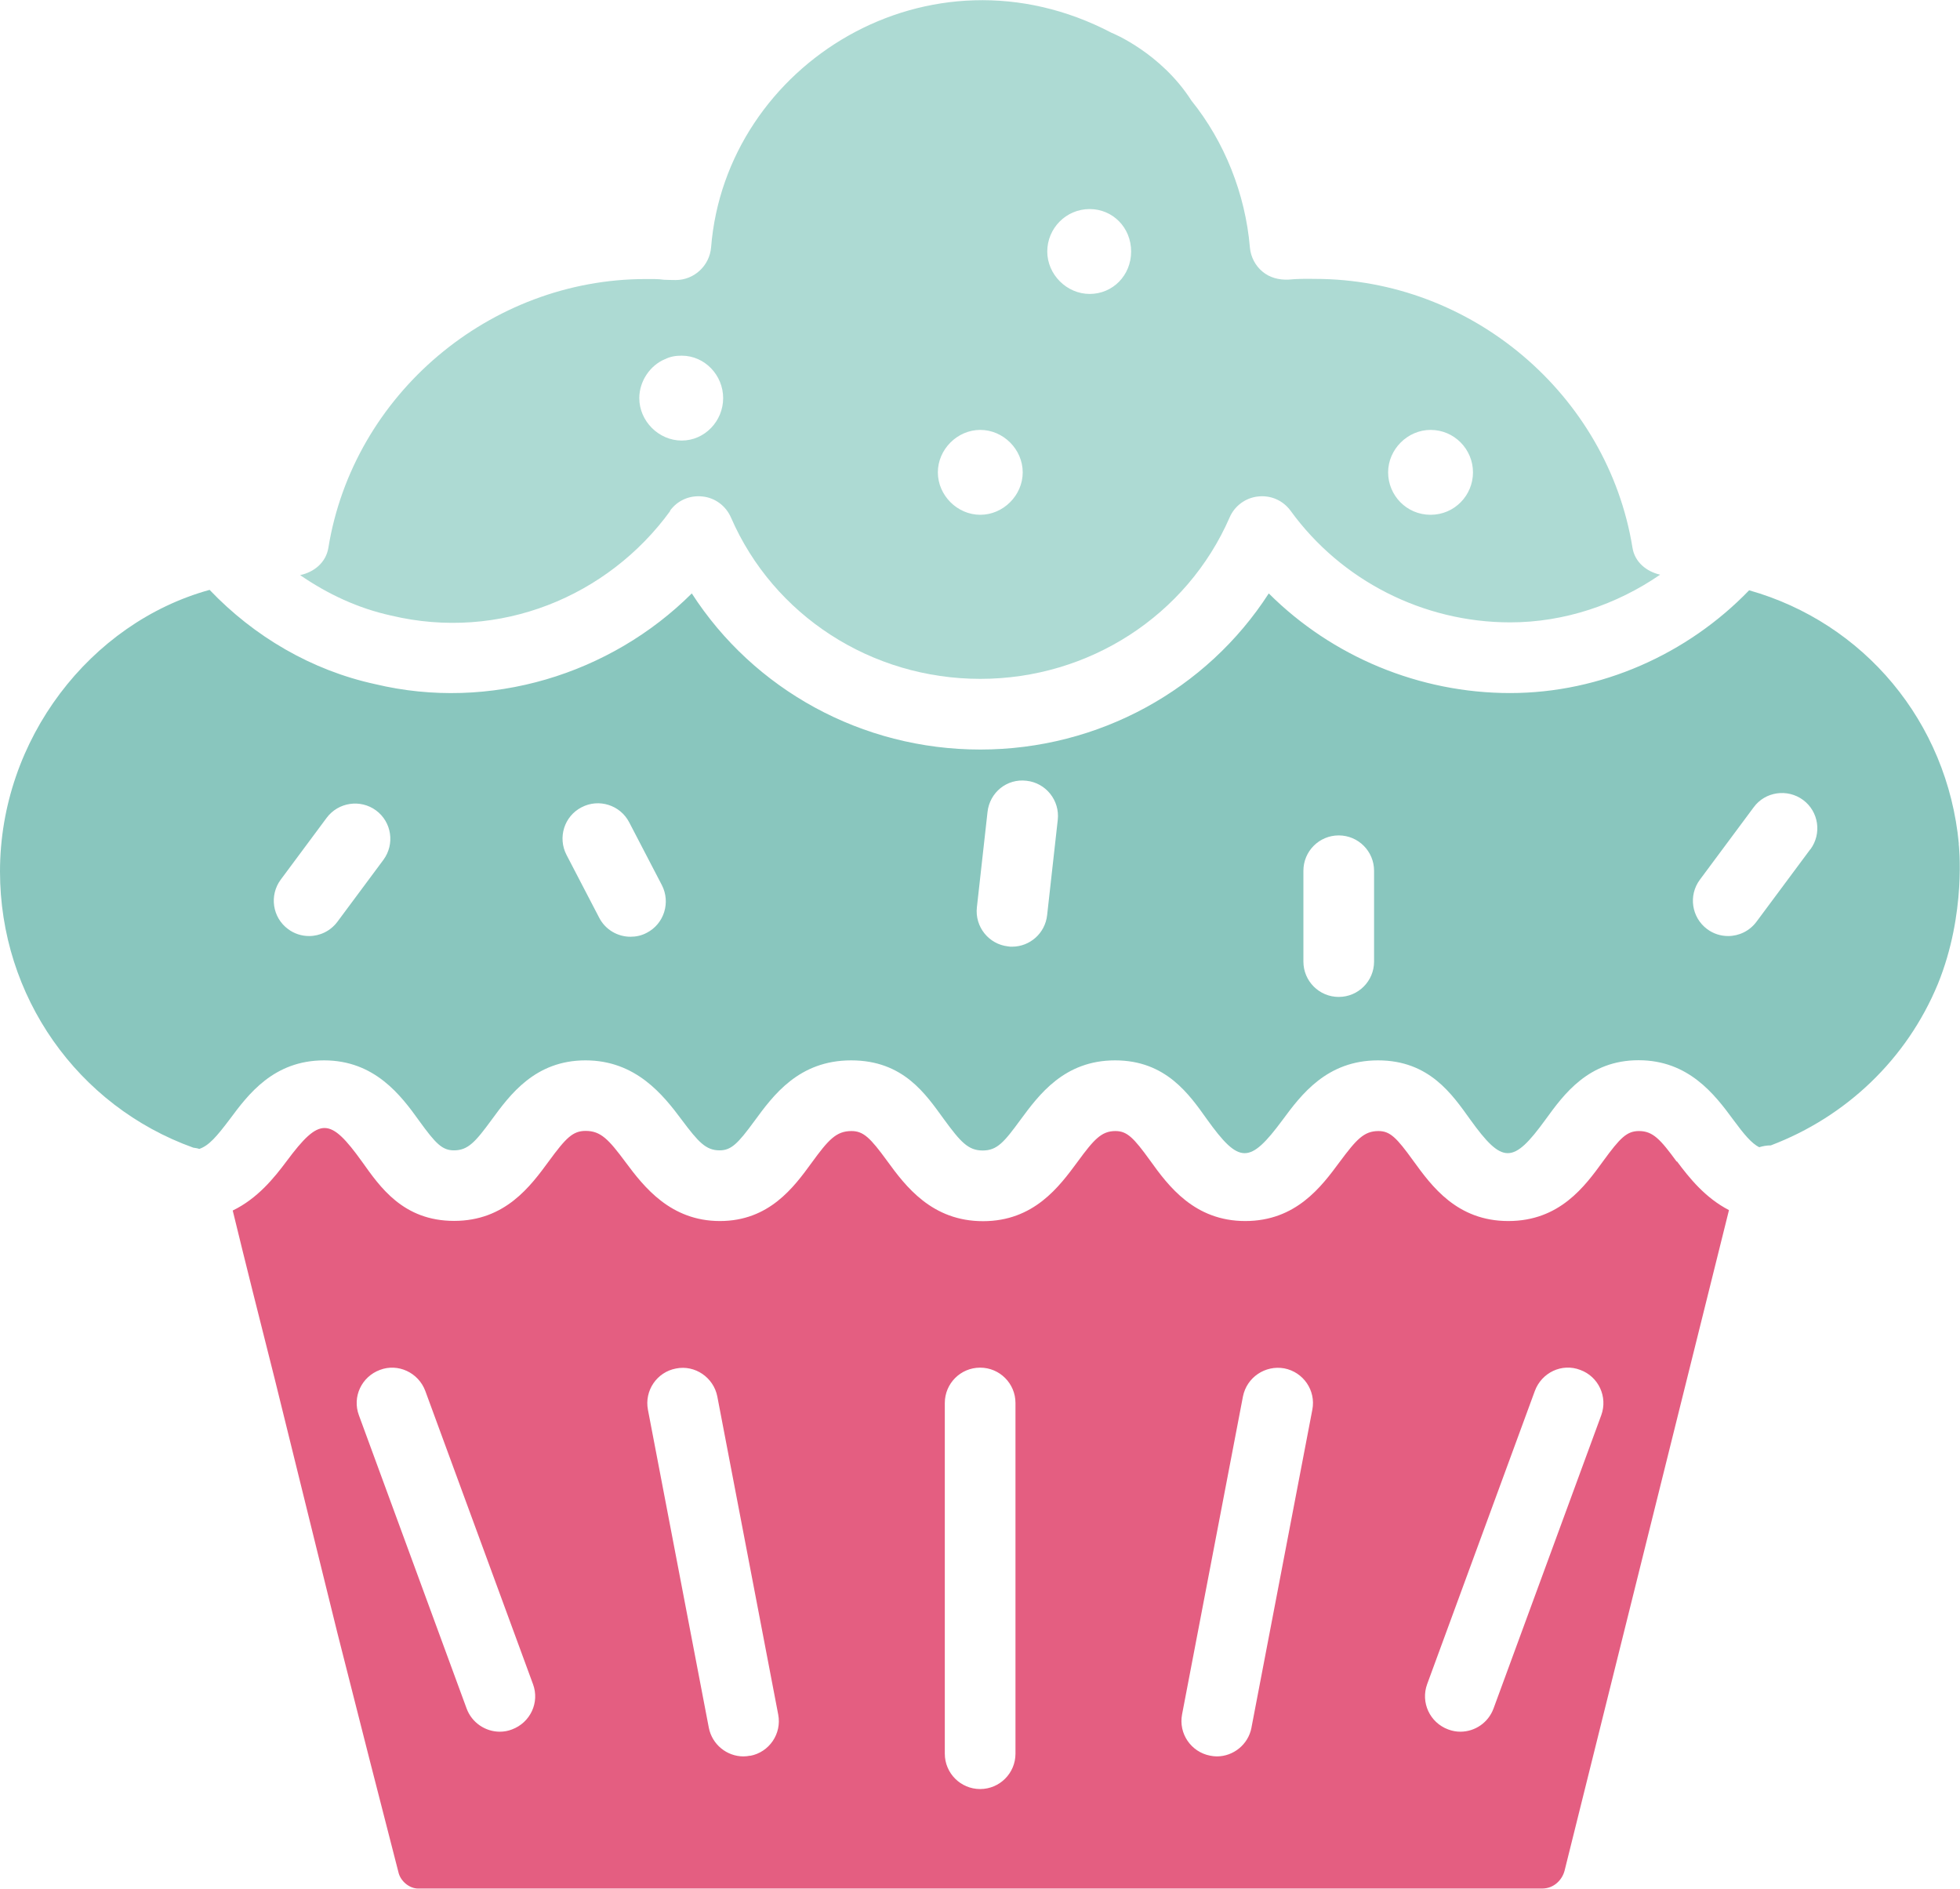 <svg xmlns="http://www.w3.org/2000/svg" id="Ebene_1" data-name="Ebene 1" viewBox="0 0 138.12 133.09"><defs><style>      .cls-1 {        fill: #e45e81;      }      .cls-1, .cls-2, .cls-3 {        stroke-width: 0px;      }      .cls-2 {        fill: #addad3;      }      .cls-3 {        fill: #89c6be;      }    </style></defs><g id="id3:id8:surface2018187"><path class="cls-2" d="m47.21,35.99c.52-.72,1.37-1.11,2.29-1.01.89.09,1.65.66,2.01,1.48,3,6.91,9.9,11.37,17.57,11.37s14.56-4.47,17.57-11.37c.35-.82,1.13-1.39,2.01-1.48.92-.1,1.76.29,2.29,1.01,3.57,4.92,9.35,7.86,15.47,7.86,3.82,0,7.5-1.25,10.57-3.36-.97-.22-1.79-.89-1.95-1.9-1.75-10.8-11.37-18.94-22.37-18.94-.66-.01-1.26-.01-1.87.05-.68.03-1.33-.14-1.83-.56-.51-.42-.83-1.04-.89-1.7-.32-3.78-1.79-7.46-4.12-10.35-2.16-3.38-5.59-4.77-5.63-4.78-12.82-6.72-27.19,2.2-28.22,15.12-.11,1.29-1.19,2.3-2.49,2.3-.11,0-.72-.01-.83-.02-.39-.06-.85-.05-1.28-.05-11,0-20.62,8.14-22.37,18.94-.17,1.03-1,1.71-1.99,1.92,1.93,1.33,4.08,2.34,6.41,2.85,7.63,1.82,15.27-1.32,19.67-7.37Zm53.6-5.7c1.68,0,2.99,1.37,2.99,2.99s-1.3,2.99-2.99,2.99-2.99-1.37-2.99-2.99,1.37-2.99,2.99-2.99Zm-24.02-15.56c1.62,0,2.92,1.3,2.92,2.99s-1.3,2.99-2.92,2.99-2.99-1.37-2.99-2.99,1.31-2.99,2.99-2.99Zm-7.71,15.56c1.62,0,2.99,1.37,2.99,2.99s-1.37,2.99-2.99,2.99-2.99-1.37-2.99-2.99,1.37-2.99,2.99-2.99Zm-22.22-4.98c.37-.19.75-.25,1.18-.25,1.62,0,2.92,1.37,2.92,2.99s-1.3,2.99-2.92,2.99-2.99-1.37-2.99-2.99c0-1.18.75-2.3,1.8-2.74Z"></path><path class="cls-1" d="m118.16,81.85c-1.15-1.57-1.68-2.16-2.66-2.16-.86,0-1.33.48-2.52,2.11-1.3,1.79-3.07,4.23-6.69,4.23s-5.4-2.46-6.7-4.25c-1.17-1.62-1.63-2.09-2.45-2.09-1.03,0-1.56.6-2.73,2.17-1.3,1.76-3.09,4.17-6.66,4.17s-5.41-2.46-6.7-4.26c-1.17-1.62-1.63-2.08-2.45-2.08-.98,0-1.51.59-2.66,2.16-1.3,1.76-3.08,4.19-6.67,4.19s-5.45-2.45-6.75-4.24c-1.19-1.63-1.67-2.11-2.52-2.11-1.07,0-1.62.61-2.8,2.23-1.26,1.73-3,4.11-6.47,4.11s-5.35-2.4-6.65-4.15c-1.19-1.6-1.74-2.2-2.81-2.2-.9,0-1.38.48-2.59,2.13-1.3,1.77-3.08,4.21-6.68,4.21s-5.23-2.41-6.48-4.16c-2.27-3.16-2.99-3.18-5.32-.05-.89,1.19-2.05,2.63-3.8,3.48.87,3.58,1.86,7.52,2.95,11.83l4.43,17.95c1.54,6.09,3.02,11.89,4.29,16.81.14.67.79,1.18,1.39,1.18h79.21c.85,0,1.41-.62,1.58-1.24l11.59-46.56c-1.67-.86-2.8-2.27-3.67-3.44Zm-82.08,40c-.28.11-.57.16-.86.16-1.01,0-1.97-.63-2.34-1.64l-7.59-20.66c-.48-1.29.19-2.71,1.48-3.19,1.28-.49,2.72.19,3.2,1.48l7.59,20.66c.48,1.29-.19,2.71-1.48,3.19Zm16.78,1.85c-.16.03-.31.05-.47.05-1.17,0-2.21-.84-2.44-2.02l-4.29-22.4c-.26-1.35.63-2.66,1.98-2.91,1.33-.27,2.65.63,2.91,1.98l4.29,22.4c.26,1.35-.63,2.66-1.98,2.91Zm18.7-.14c0,1.37-1.11,2.49-2.49,2.49s-2.49-1.12-2.49-2.49v-24.71c0-1.37,1.11-2.49,2.49-2.49s2.49,1.12,2.49,2.49v24.71Zm16.63-1.83c-.23,1.19-1.28,2.02-2.44,2.02-.16,0-.31-.02-.47-.05-1.35-.26-2.24-1.56-1.98-2.91l4.29-22.4c.27-1.35,1.57-2.22,2.91-1.98,1.35.26,2.24,1.56,1.98,2.91l-4.29,22.4Zm24.65-22.02l-7.59,20.66c-.37,1.01-1.32,1.64-2.34,1.64-.28,0-.57-.05-.86-.16-1.29-.48-1.95-1.9-1.48-3.19l7.59-20.66c.48-1.29,1.9-1.98,3.2-1.48,1.29.47,1.95,1.9,1.48,3.19Z"></path><path class="cls-3" d="m138.04,59.46c-.81-8.61-6.7-15.59-14.78-17.87-4.34,4.5-10.46,7.24-16.85,7.24s-12.54-2.57-17-7.02c-4.37,6.78-11.99,11-20.33,11s-15.96-4.22-20.33-11c-5.72,5.7-14.23,8.33-22.32,6.39-4.47-.97-8.52-3.35-11.66-6.64C6.36,43.88,0,52.09,0,61.4c0,8.79,5.46,16.53,13.62,19.46.14.03.28.03.42.09.68-.23,1.22-.86,2.15-2.09,1.3-1.75,3.09-4.15,6.65-4.15s5.41,2.46,6.7,4.26c1.17,1.62,1.63,2.08,2.45,2.08.99,0,1.51-.59,2.66-2.16,1.29-1.76,3.06-4.18,6.61-4.18s5.47,2.43,6.79,4.2c1.16,1.55,1.69,2.14,2.66,2.14.81,0,1.28-.46,2.45-2.06,1.32-1.8,3.12-4.28,6.82-4.28s5.26,2.4,6.54,4.15c1.17,1.6,1.71,2.2,2.73,2.2s1.51-.59,2.66-2.16c1.3-1.76,3.08-4.19,6.67-4.19s5.23,2.41,6.48,4.16c2.27,3.16,3,3.17,5.32.04,1.31-1.77,3.11-4.2,6.73-4.2s5.23,2.41,6.49,4.16c2.28,3.17,3.02,3.17,5.32,0,1.28-1.76,3.02-4.17,6.55-4.17s5.37,2.42,6.67,4.19c.79,1.07,1.29,1.66,1.83,1.94.26-.08.53-.13.82-.13,5.3-2.01,9.58-6.07,11.77-11.37,2.03-4.98,1.48-9.83,1.47-9.88Zm-111.02,1.12l-3.24,4.36c-.49.66-1.24,1.01-2,1.01-.52,0-1.04-.16-1.48-.49-1.11-.82-1.33-2.38-.52-3.48l3.24-4.36c.82-1.1,2.38-1.33,3.48-.52,1.11.82,1.33,2.38.52,3.48Zm18.56,5.14c-.37.2-.76.28-1.15.28-.9,0-1.77-.49-2.21-1.35l-2.3-4.42c-.63-1.22-.16-2.72,1.06-3.35,1.22-.64,2.73-.16,3.36,1.06l2.3,4.42c.63,1.22.16,2.73-1.06,3.36Zm28.21-1.24c-.14,1.28-1.22,2.22-2.47,2.22-.09,0-.19,0-.28-.02-1.36-.15-2.35-1.38-2.2-2.75l.75-6.72c.15-1.37,1.36-2.37,2.75-2.2,1.36.15,2.35,1.38,2.2,2.75l-.75,6.72Zm23.04,3.27c0,1.37-1.11,2.49-2.49,2.49s-2.49-1.12-2.49-2.49v-6.4c0-1.37,1.11-2.49,2.49-2.49s2.49,1.12,2.49,2.49v6.4Zm30.74-7.91l-3.79,5.1c-.49.66-1.24,1.01-2,1.01-.52,0-1.04-.16-1.48-.49-1.1-.82-1.33-2.38-.51-3.48l3.79-5.1c.81-1.11,2.38-1.33,3.48-.52,1.11.82,1.33,2.38.52,3.48Z"></path></g></svg>